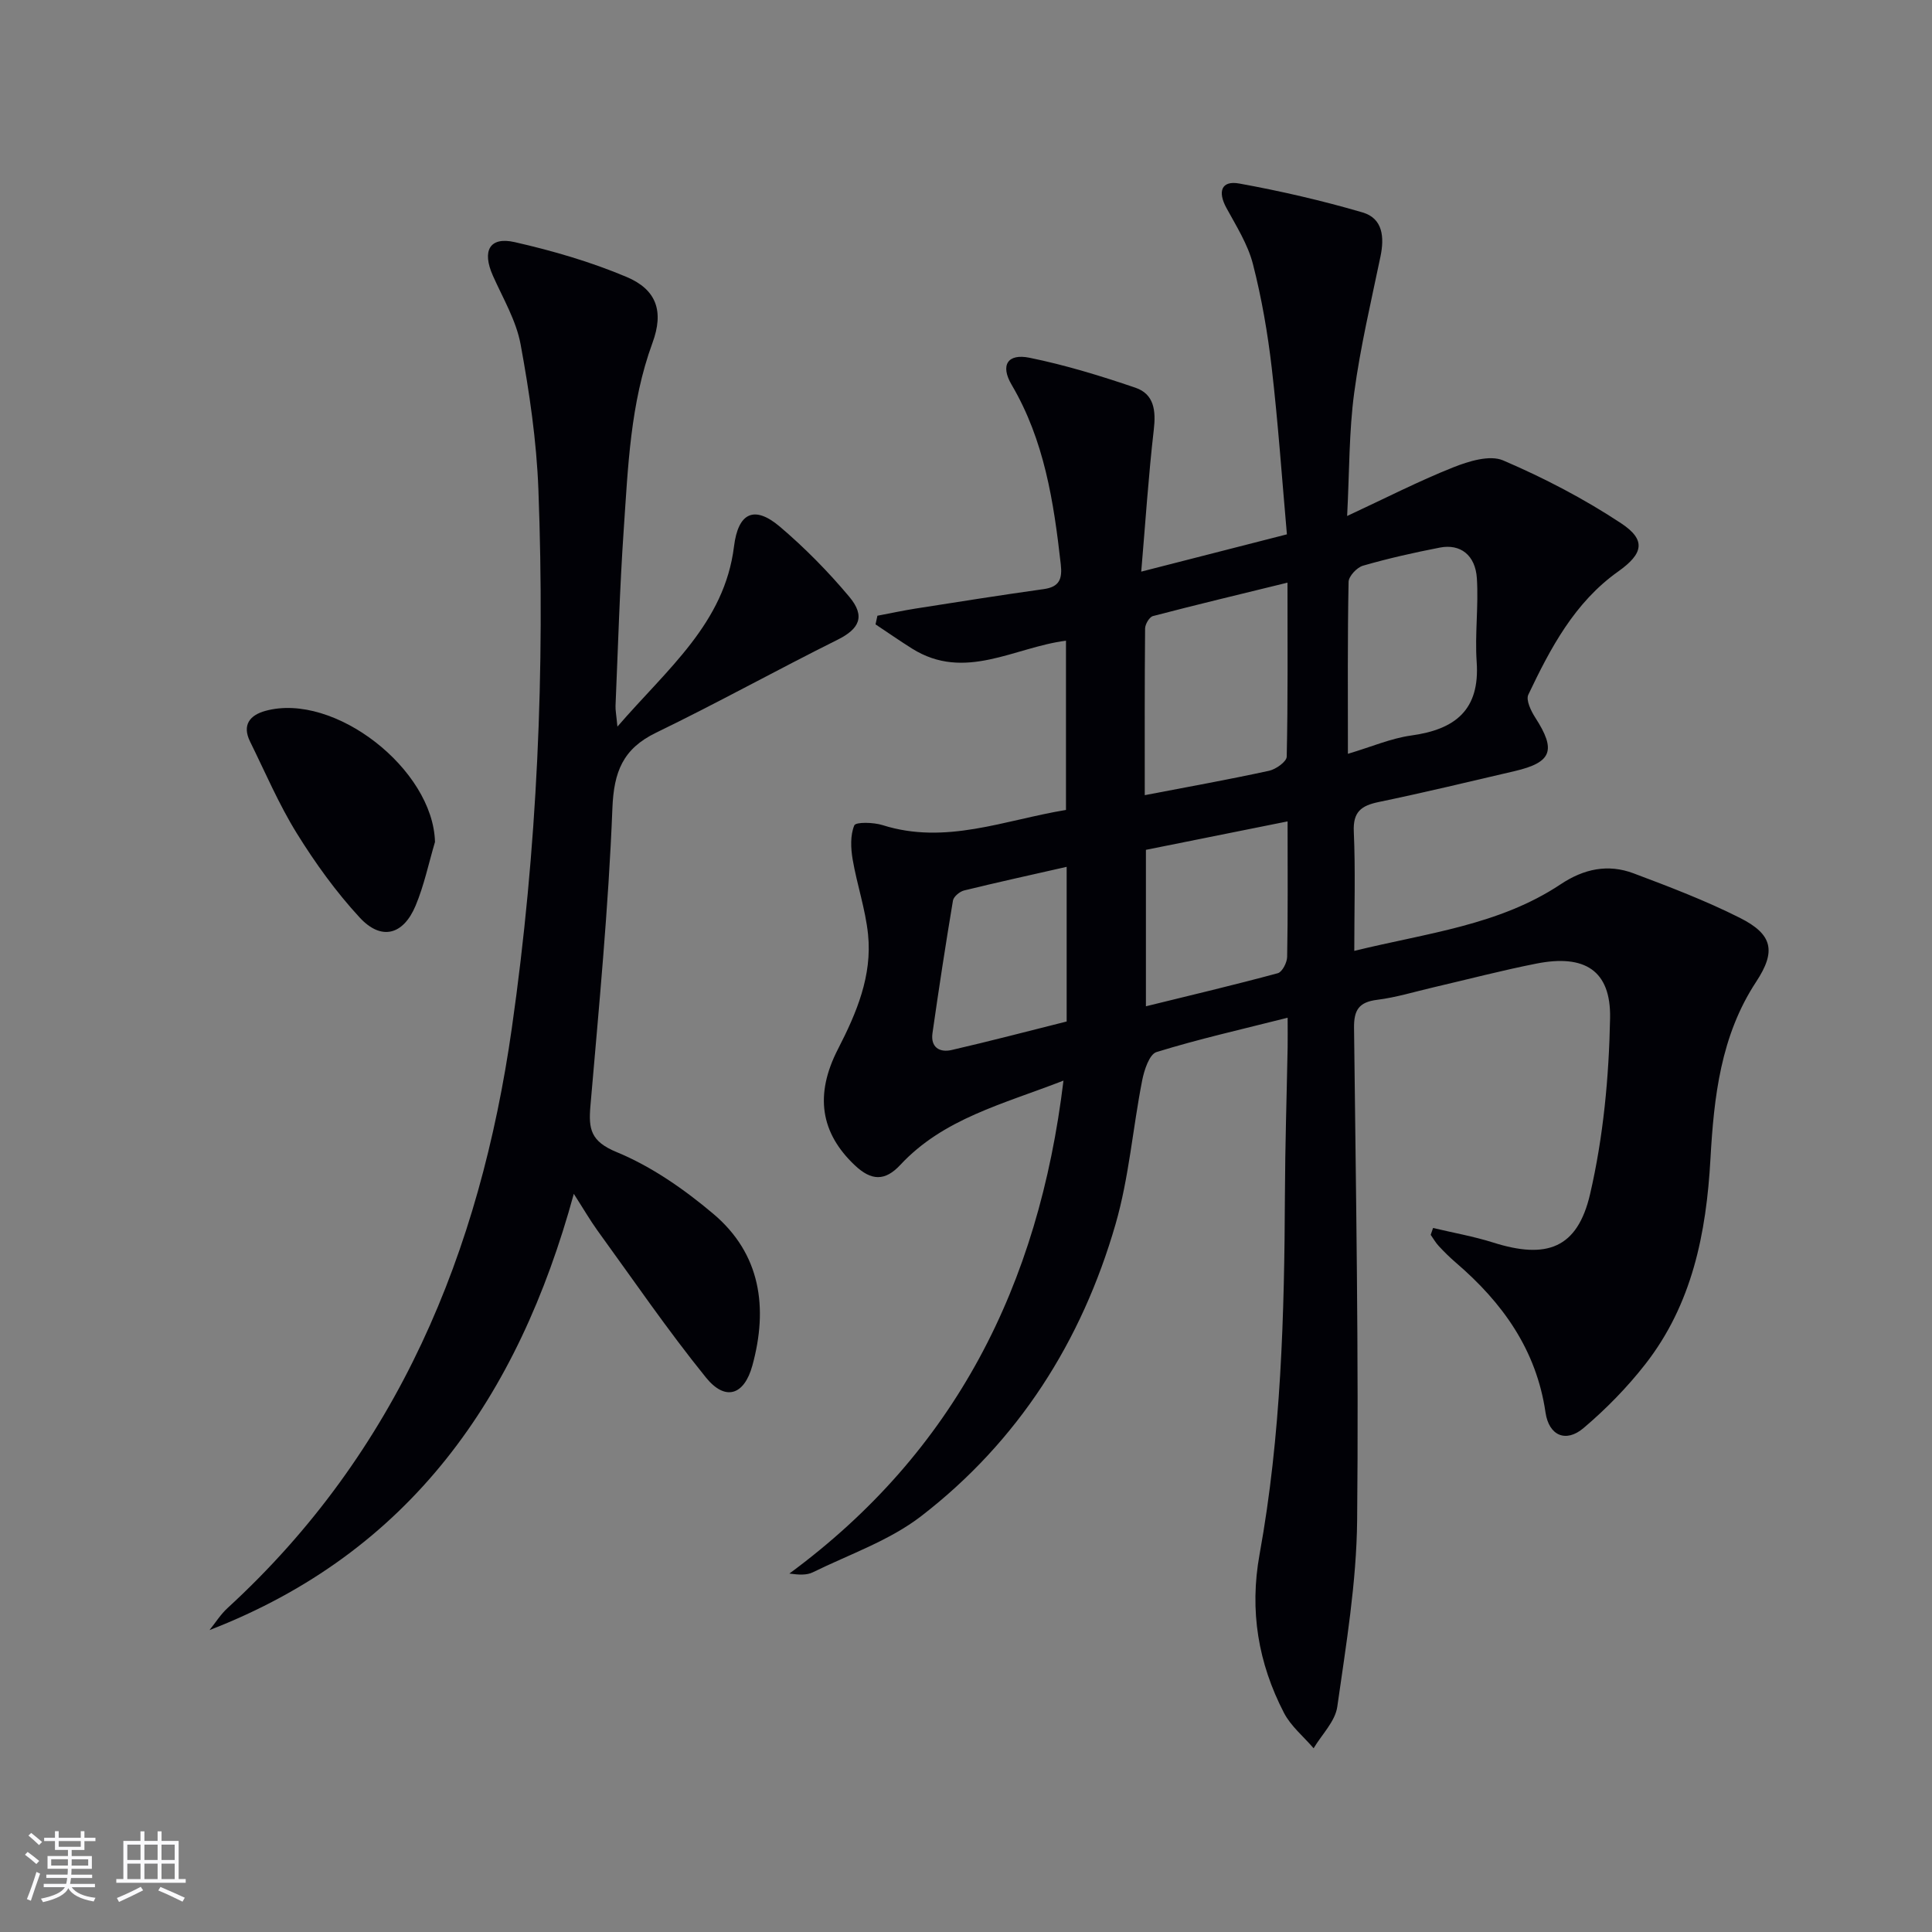 <svg enable-background="new 0 0 400 400" viewBox="0 0 400 400" xmlns="http://www.w3.org/2000/svg"><rect x="0" y="0" width="400" height="400" fill="#808080" stroke="none"/><g fill="#010106"><path d="m220.18 223.73c-12.64 4.91-24.85 7.86-33.78 17.45-3.19 3.42-6.01 3.3-9.42.08-7.06-6.67-8.38-14.54-3.49-24.05 3.86-7.51 7.11-15.18 6.23-23.76-.54-5.23-2.3-10.32-3.19-15.53-.39-2.31-.51-4.98.34-7.03.31-.74 3.99-.65 5.85-.06 13.05 4.14 25.23-1.04 37.98-3.14 0-11.71 0-23.31 0-35.04-10.66 1.34-20.95 8.49-31.87 1.63-2.56-1.61-5.04-3.33-7.56-5.01.13-.6.26-1.19.39-1.79 2.63-.5 5.24-1.06 7.88-1.48 8.84-1.39 17.68-2.79 26.54-4.03 3.3-.46 3.88-2.13 3.54-5.16-1.46-12.93-3.4-25.65-10.18-37.16-2.38-4.04-.83-6.51 3.71-5.58 7.43 1.51 14.74 3.75 21.92 6.2 3.89 1.32 4.27 4.77 3.81 8.7-1.1 9.51-1.72 19.08-2.6 29.38 10.68-2.73 20.1-5.14 30.16-7.72-1.03-11.65-1.82-23.08-3.14-34.45-.84-7.24-2.09-14.48-3.9-21.53-1.05-4.08-3.45-7.86-5.5-11.63-1.81-3.33-1.06-5.71 2.7-5.02 8.58 1.56 17.13 3.53 25.5 5.98 4.21 1.23 4.55 5.13 3.71 9.14-1.95 9.38-4.17 18.74-5.44 28.22-1.08 8.02-.98 16.2-1.46 25.49 7.85-3.65 14.76-7.2 21.94-10.06 3.21-1.28 7.58-2.63 10.35-1.45 8.47 3.63 16.77 7.95 24.45 13.03 5.23 3.46 4.55 6.3-.62 9.97-9.04 6.41-14.02 15.87-18.61 25.51-.53 1.12.56 3.37 1.44 4.74 4.36 6.76 3.48 9.27-4.27 11.08-9.37 2.19-18.73 4.44-28.15 6.4-3.61.75-5.34 2.03-5.15 6.13.35 7.96.1 15.94.1 24.69 14.99-3.69 29.96-5.29 42.71-13.78 4.83-3.22 9.81-4.26 15.1-2.28 7.45 2.8 14.93 5.65 22.02 9.22 6.82 3.43 7.53 6.92 3.38 13.23-7.36 11.18-8.75 23.89-9.47 36.68-.86 15.41-3.79 30.1-13.51 42.53-3.76 4.81-8.12 9.26-12.77 13.2-3.66 3.1-7.17 1.56-7.87-3.24-1.89-12.96-8.89-22.71-18.51-30.97-1.26-1.08-2.45-2.25-3.58-3.47-.65-.69-1.13-1.55-1.68-2.33.16-.47.32-.95.49-1.42 4.15.99 8.38 1.73 12.43 3.01 11.05 3.5 17.46 1.27 20.08-10.03 2.75-11.85 3.91-24.25 4.14-36.43.19-9.9-5.29-13.26-15.25-11.29-7.16 1.41-14.22 3.27-21.33 4.92-3.87.9-7.71 2.09-11.64 2.58-3.79.47-4.84 2.12-4.79 5.84.39 33.98.98 67.96.64 101.94-.13 12.88-2.29 25.77-4.11 38.58-.43 3.04-3.2 5.74-4.9 8.6-2.08-2.43-4.71-4.57-6.14-7.33-5.33-10.31-7.17-21.14-5.05-32.82 4.47-24.63 5.14-49.59 5.25-74.56.04-10.15.37-20.3.56-30.45.03-1.77 0-3.55 0-6.09-9.61 2.43-18.49 4.43-27.15 7.11-1.47.45-2.54 3.71-2.96 5.84-1.95 9.92-2.73 20.14-5.52 29.8-7.01 24.27-20.15 44.95-40.25 60.45-6.57 5.06-14.86 7.9-22.43 11.62-1.24.61-2.83.54-4.85.26 34.31-25.27 51.62-59.65 56.75-102.06zm16.83-59.1c8.92-1.71 17.36-3.23 25.74-5.05 1.42-.31 3.63-1.89 3.65-2.92.26-11.75.16-23.51.16-36.03-9.7 2.38-18.8 4.55-27.85 6.92-.74.19-1.62 1.68-1.63 2.58-.11 11.44-.07 22.87-.07 34.5zm42.06-8.56c4.88-1.45 8.91-3.21 13.1-3.79 9.1-1.25 14.25-5.27 13.56-15.23-.4-5.74.41-11.57.04-17.32-.31-4.82-3.43-7.18-7.65-6.36-5.36 1.04-10.7 2.24-15.93 3.75-1.25.36-2.95 2.17-2.98 3.34-.23 11.63-.14 23.25-.14 35.61zm-12.49 13.99c-10.21 2.05-19.84 3.98-29.33 5.89v32.39c9.35-2.3 18.37-4.43 27.31-6.85.91-.25 1.91-2.2 1.93-3.38.17-8.97.09-17.94.09-28.05zm-45.74 9.41c-7.43 1.69-14.35 3.2-21.23 4.89-.91.22-2.17 1.27-2.31 2.09-1.53 9.13-2.93 18.28-4.24 27.45-.42 2.93 1.47 4.07 3.98 3.49 7.99-1.84 15.93-3.93 23.8-5.9 0-11.04 0-21.48 0-32.02z"/><path d="m118.8 247.17c-11.53 42.15-33.87 74.24-75.42 90.32 1.23-1.53 2.29-3.24 3.72-4.55 35.28-32.36 52.26-73.7 58.87-120.09 5.28-36.98 6.9-74.18 5.5-111.48-.38-10.07-1.86-20.17-3.69-30.1-.91-4.92-3.66-9.53-5.74-14.21-2.28-5.13-.69-8.12 4.53-6.93 7.87 1.79 15.74 4.08 23.16 7.21 6.23 2.63 7.75 7.14 5.36 13.64-4.61 12.56-5.06 25.7-5.96 38.77-.83 12.09-1.17 24.22-1.69 36.34-.04.94.16 1.9.39 4.35 10.38-12.02 22.17-21.39 24.14-37.32.86-6.96 4.18-8.6 9.53-4.05 5.16 4.39 9.98 9.29 14.33 14.48 3.41 4.07 2.08 6.65-2.4 8.89-12.59 6.27-24.91 13.11-37.57 19.24-6.9 3.34-8.77 8.1-9.07 15.67-.81 20.57-2.78 41.1-4.55 61.63-.41 4.78.04 7.33 5.43 9.55 7.22 2.98 13.99 7.7 20.01 12.78 9.84 8.3 11.37 19.47 8.09 31.41-1.69 6.17-5.61 7.43-9.62 2.47-7.93-9.8-15.06-20.24-22.47-30.45-1.51-2.1-2.81-4.35-4.88-7.57z"/><path d="m90.06 174.32c-1.31 4.41-2.25 8.98-4.02 13.2-2.56 6.1-7.11 7.26-11.55 2.47-4.91-5.31-9.22-11.3-13.04-17.46-3.73-6.02-6.53-12.62-9.68-19-1.69-3.43-.04-5.47 3.18-6.35 14.29-3.93 34.73 12.11 35.11 27.14z"/></g><path d="m5.17 384 .55-.58c.85.61 1.65 1.24 2.4 1.87l-.59.64c-.83-.73-1.62-1.38-2.36-1.93m1.22 9.53-.82-.34c.71-1.76 1.37-3.64 1.98-5.63.24.13.5.25.76.36-.6 1.67-1.24 3.54-1.92 5.61m-.5-13.5.57-.54c.56.44 1.31 1.06 2.26 1.87l-.64.64c-.68-.66-1.41-1.32-2.19-1.97m3.25.46h2.24v-1.36h.77v1.36h4.57v-1.36h.76v1.36h2.28v.69h-2.28v1.84h-2.64v1.26h4.18v2.64h-4.21c0 .45-.02.86-.05 1.21h4.32v.69h-4.38c-.04.34-.1.75-.19 1.22h5.15v.69h-4.82c.87 1.19 2.51 1.92 4.93 2.19-.17.32-.3.57-.37.76-2.77-.49-4.52-1.41-5.26-2.76-.56 1.26-2.3 2.23-5.24 2.9-.12-.24-.26-.48-.43-.72 2.73-.55 4.38-1.34 4.96-2.38h-4.38v-.69h4.65c.1-.38.17-.79.21-1.22h-4.32v-.69h4.4c.03-.34.05-.75.05-1.21h-4.2v-2.64h4.23v-1.26h-2.69v-1.84h-2.24zm1.46 4.46v1.29h3.45c.01-.4.02-.57.01-.53v-.32-.45h-3.46zm1.55-2.59h4.57v-1.19h-4.57zm6.11 2.59h-3.42v.77c-.01.19-.01.37-.02.53h3.44z" fill="#fafafc"/><path d="m32.63 379.16h.82v1.98h3.54v7.89h1.46v.78h-14.37v-.78h1.46v-7.89h3.54v-1.98h.82v1.98h2.73zm-3.49 11.48.5.73c-1.61.82-3.28 1.63-5 2.41-.13-.27-.28-.55-.44-.82 1.75-.72 3.4-1.49 4.94-2.32m-2.78-5.55h2.73v-3.18h-2.73zm0 3.95h2.73v-3.2h-2.73zm3.54-3.95h2.73v-3.18h-2.73zm0 3.95h2.73v-3.2h-2.73zm7.89 4.68c-1.84-.92-3.51-1.7-5.02-2.32l.45-.73c1.89.8 3.57 1.55 5.04 2.23zm-1.62-11.81h-2.73v3.18h2.73zm-2.73 7.13h2.73v-3.2h-2.73z" fill="#fafafc"/></svg>